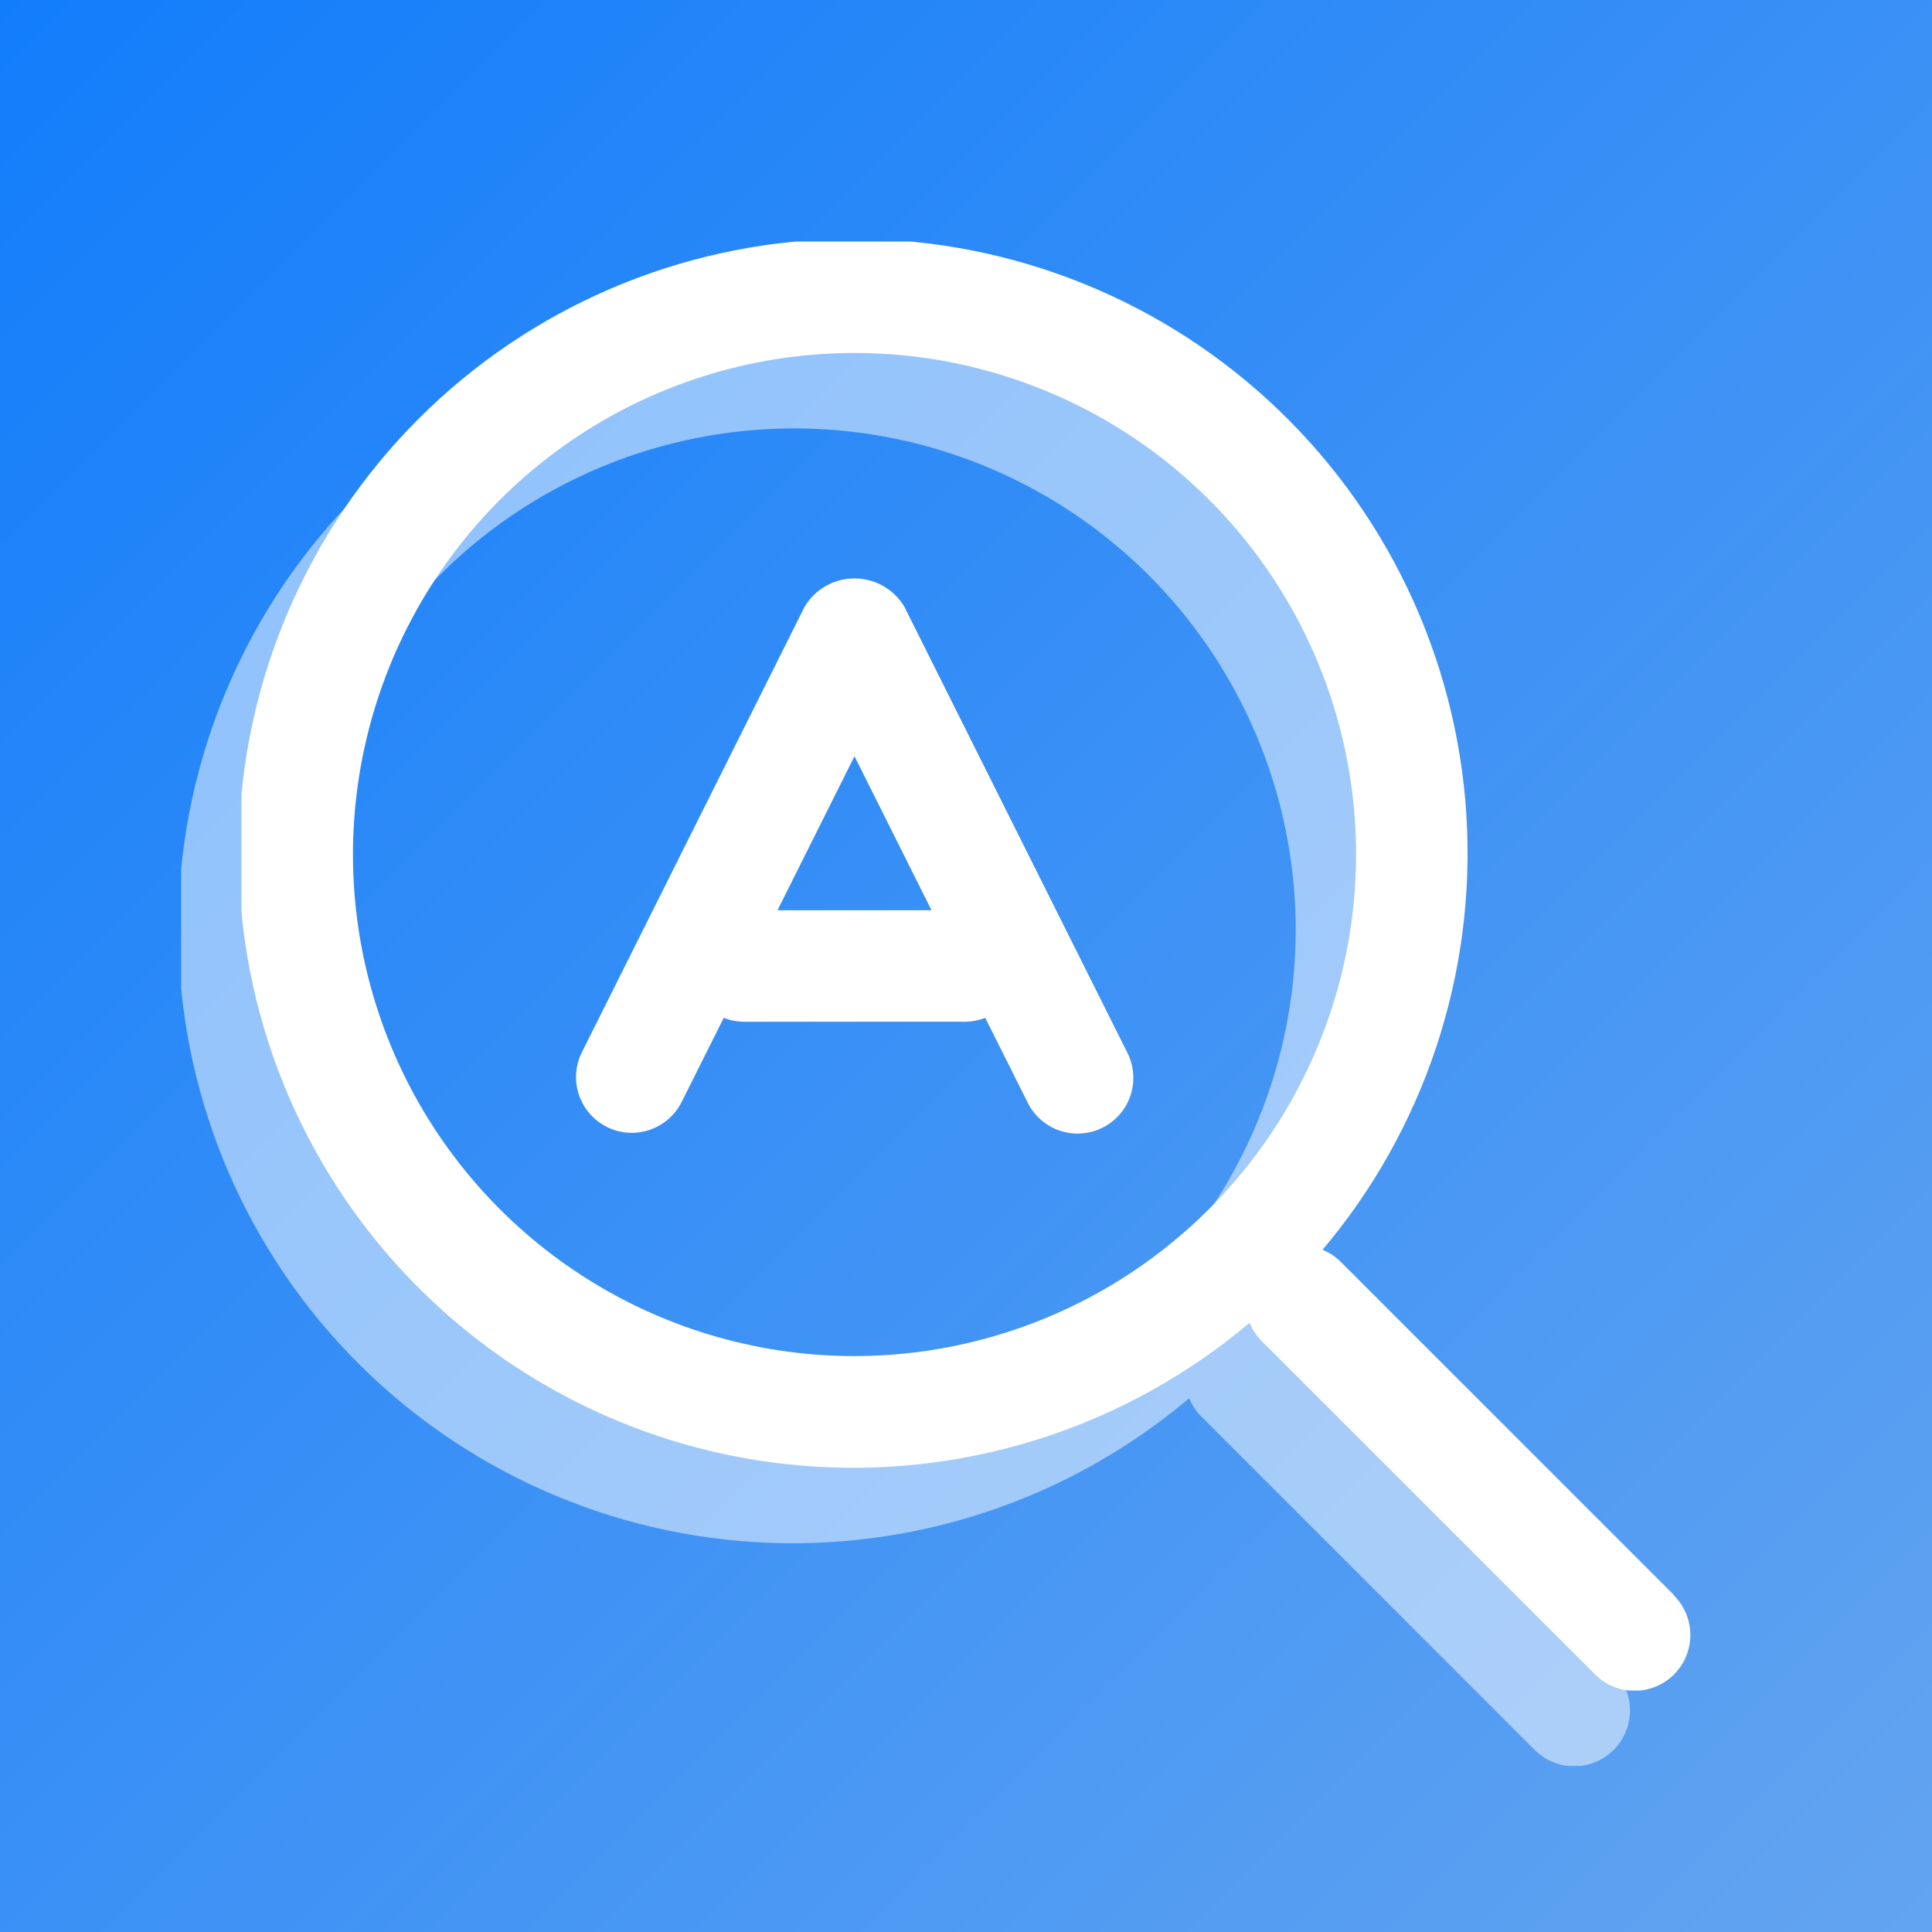<svg width="128" height="128" viewBox="0 0 128 128" fill="none" xmlns="http://www.w3.org/2000/svg">
<rect x="0" y="0" width="128" height="128" fill="#333333" stroke="none"/>
<rect width="128" height="128" fill="url(#paint0_linear_71_1276)"/>
<g clip-path="url(#clip0_71_1276)">
<path d="M110.922 105.694L88.768 83.54C88.436 83.225 88.047 82.974 87.624 82.801C94.399 74.778 97.812 64.448 97.15 53.968C96.488 43.488 91.802 33.669 84.071 26.562C76.34 19.455 66.162 15.611 55.663 15.832C45.165 16.053 35.157 20.322 27.732 27.747C20.307 35.172 16.038 45.179 15.817 55.678C15.596 66.177 19.441 76.355 26.547 84.086C33.654 91.817 43.473 96.503 53.953 97.165C64.433 97.827 74.764 94.413 82.787 87.638C82.96 88.062 83.21 88.45 83.525 88.783L105.679 110.937C106.372 111.63 107.313 112.019 108.293 112.019C109.274 112.019 110.214 111.63 110.907 110.937C111.6 110.243 111.99 109.303 111.99 108.322C111.99 107.342 111.6 106.402 110.907 105.708L110.922 105.694ZM56.615 89.846C50.043 89.846 43.618 87.897 38.154 84.246C32.689 80.594 28.429 75.404 25.914 69.332C23.399 63.26 22.741 56.578 24.023 50.132C25.305 43.686 28.47 37.765 33.118 33.118C37.765 28.47 43.686 25.305 50.133 24.023C56.579 22.741 63.26 23.399 69.332 25.914C75.404 28.429 80.594 32.689 84.246 38.153C87.897 43.618 89.846 50.043 89.846 56.615C89.837 65.426 86.332 73.872 80.102 80.102C73.873 86.332 65.426 89.836 56.615 89.846Z" fill="white"/>
<path d="M59.914 40.192C59.572 39.622 59.089 39.149 58.51 38.821C57.931 38.493 57.278 38.321 56.613 38.321C55.948 38.321 55.294 38.493 54.716 38.821C54.137 39.149 53.654 39.622 53.312 40.192L38.543 69.731C38.113 70.605 38.046 71.614 38.357 72.537C38.668 73.461 39.331 74.224 40.202 74.66C41.073 75.097 42.081 75.171 43.007 74.868C43.933 74.564 44.701 73.906 45.145 73.039L47.951 67.434C48.358 67.596 48.79 67.684 49.228 67.692H63.997C64.435 67.684 64.868 67.596 65.275 67.434L68.081 73.039C68.296 73.476 68.595 73.867 68.962 74.188C69.329 74.509 69.755 74.754 70.217 74.91C70.679 75.065 71.167 75.128 71.653 75.094C72.139 75.06 72.613 74.93 73.049 74.711C73.485 74.493 73.873 74.191 74.191 73.822C74.509 73.453 74.751 73.024 74.903 72.561C75.055 72.098 75.114 71.61 75.076 71.124C75.038 70.638 74.905 70.165 74.683 69.731L59.914 40.192ZM51.51 60.308L56.613 50.102L61.716 60.308H51.51Z" fill="white"/>
</g>
<g clip-path="url(#clip1_71_1276)">
<path d="M106.922 110.694L84.768 88.54C84.436 88.225 84.047 87.974 83.624 87.801C90.399 79.778 93.812 69.448 93.15 58.968C92.488 48.488 87.802 38.669 80.071 31.562C72.34 24.455 62.162 20.611 51.663 20.832C41.165 21.053 31.157 25.322 23.732 32.747C16.307 40.172 12.038 50.179 11.817 60.678C11.596 71.177 15.441 81.355 22.547 89.086C29.654 96.817 39.473 101.503 49.953 102.165C60.433 102.827 70.764 99.413 78.787 92.638C78.96 93.062 79.21 93.45 79.525 93.783L101.679 115.937C102.372 116.63 103.313 117.019 104.293 117.019C105.274 117.019 106.214 116.63 106.907 115.937C107.6 115.243 107.99 114.303 107.99 113.322C107.99 112.342 107.6 111.402 106.907 110.708L106.922 110.694ZM52.615 94.846C46.043 94.846 39.618 92.897 34.154 89.246C28.689 85.594 24.429 80.404 21.914 74.332C19.399 68.26 18.741 61.578 20.023 55.132C21.305 48.686 24.47 42.765 29.118 38.118C33.765 33.47 39.686 30.305 46.133 29.023C52.579 27.741 59.26 28.399 65.332 30.914C71.404 33.429 76.594 37.689 80.246 43.153C83.897 48.618 85.846 55.043 85.846 61.615C85.837 70.426 82.332 78.872 76.102 85.102C69.873 91.332 61.426 94.836 52.615 94.846Z" fill="white" fill-opacity="0.5"/>
</g>
<defs>
<linearGradient id="paint0_linear_71_1276" x1="0" y1="0" x2="128" y2="128" gradientUnits="userSpaceOnUse">
<stop stop-color="#127DFB"/>
<stop offset="1" stop-color="#63A4F0"/>
</linearGradient>
<clipPath id="clip0_71_1276">
<rect width="96" height="96" fill="white" transform="translate(16 16)"/>
</clipPath>
<clipPath id="clip1_71_1276">
<rect width="96" height="96" fill="white" transform="translate(12 21)"/>
</clipPath>
</defs>
</svg>
